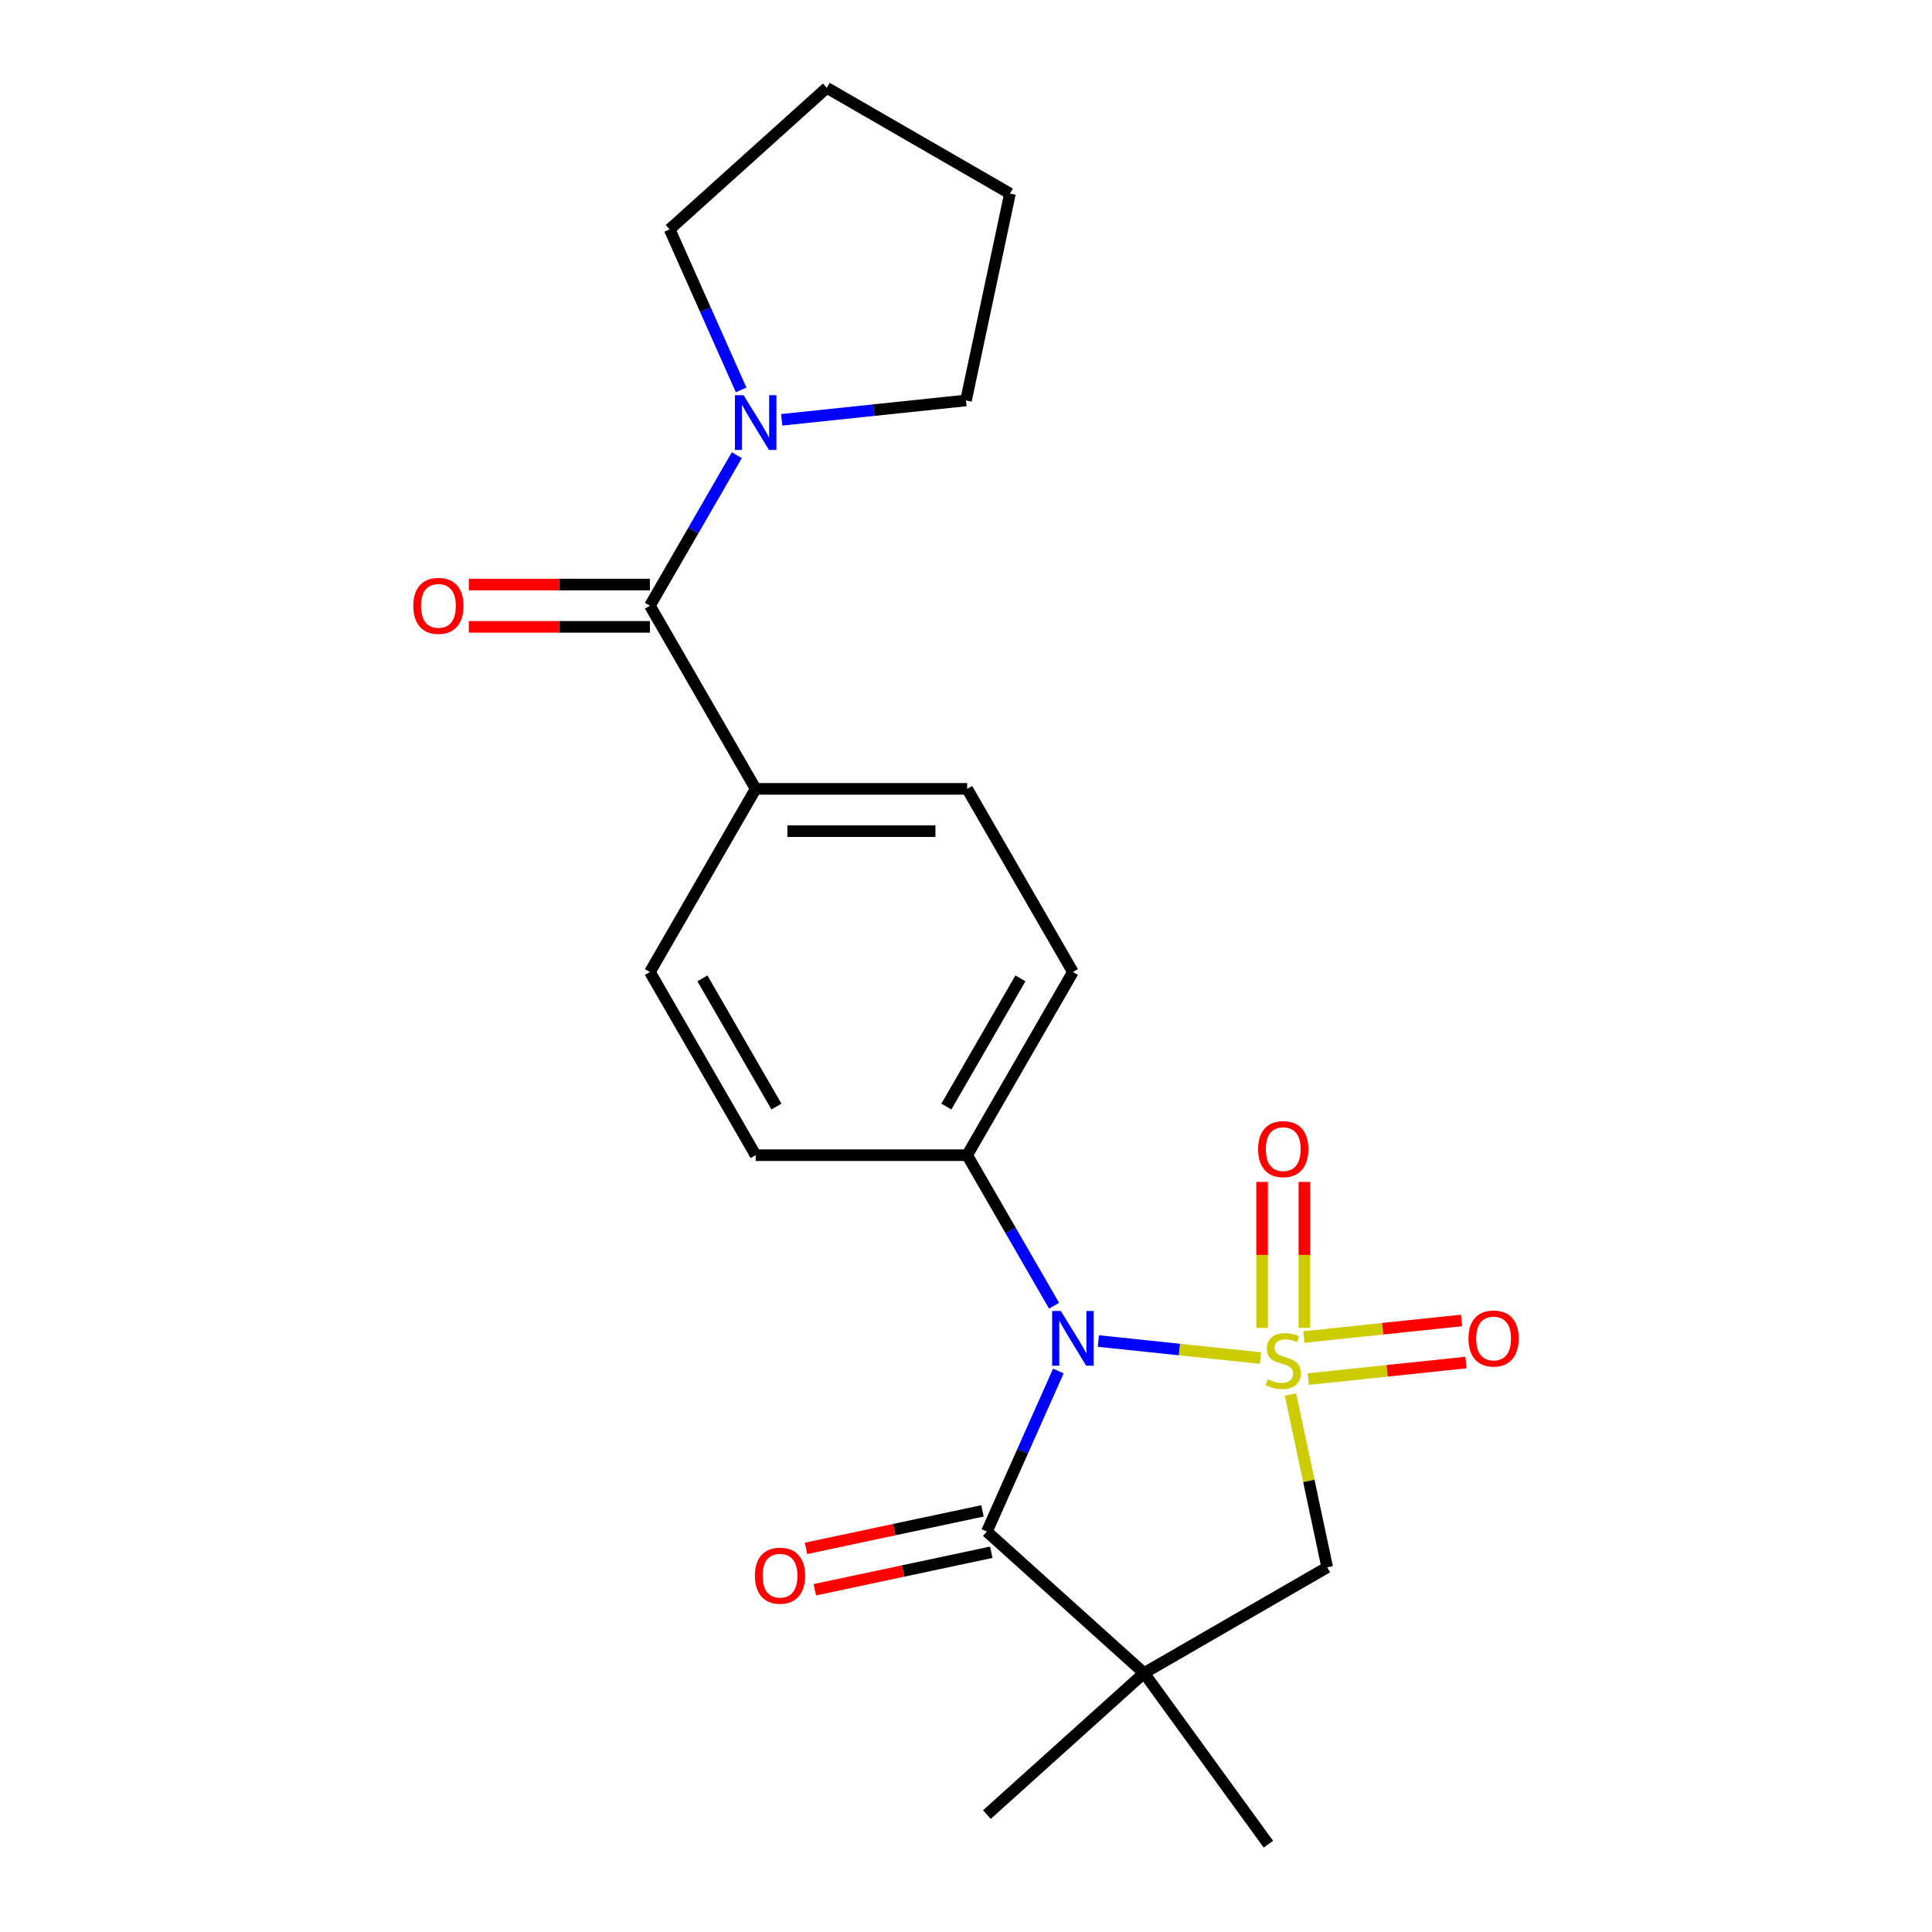 <?xml version='1.0' encoding='iso-8859-1'?>
<svg version='1.1' baseProfile='full'
              xmlns='http://www.w3.org/2000/svg'
                      xmlns:rdkit='http://www.rdkit.org/xml'
                      xmlns:xlink='http://www.w3.org/1999/xlink'
                  xml:space='preserve'
width='1000px' height='1000px' viewBox='0 0 1000 1000'>
<!-- END OF HEADER -->
<rect style='opacity:1.0;fill:#FFFFFF;stroke:none' width='1000' height='1000' x='0' y='0'> </rect>
<path class='bond-0' d='M 652.388,702.928 L 610.451,698.52' style='fill:none;fill-rule:evenodd;stroke:#CCCC00;stroke-width:6px;stroke-linecap:butt;stroke-linejoin:miter;stroke-opacity:1' />
<path class='bond-0' d='M 610.451,698.52 L 568.514,694.113' style='fill:none;fill-rule:evenodd;stroke:#0000FF;stroke-width:6px;stroke-linecap:butt;stroke-linejoin:miter;stroke-opacity:1' />
<path class='bond-3' d='M 667.949,721.787 L 677.457,766.517' style='fill:none;fill-rule:evenodd;stroke:#CCCC00;stroke-width:6px;stroke-linecap:butt;stroke-linejoin:miter;stroke-opacity:1' />
<path class='bond-3' d='M 677.457,766.517 L 686.965,811.248' style='fill:none;fill-rule:evenodd;stroke:#000000;stroke-width:6px;stroke-linecap:butt;stroke-linejoin:miter;stroke-opacity:1' />
<path class='bond-6' d='M 675.152,687.313 L 675.152,649.545' style='fill:none;fill-rule:evenodd;stroke:#CCCC00;stroke-width:6px;stroke-linecap:butt;stroke-linejoin:miter;stroke-opacity:1' />
<path class='bond-6' d='M 675.152,649.545 L 675.152,611.776' style='fill:none;fill-rule:evenodd;stroke:#FF0000;stroke-width:6px;stroke-linecap:butt;stroke-linejoin:miter;stroke-opacity:1' />
<path class='bond-6' d='M 653.258,687.313 L 653.258,649.545' style='fill:none;fill-rule:evenodd;stroke:#CCCC00;stroke-width:6px;stroke-linecap:butt;stroke-linejoin:miter;stroke-opacity:1' />
<path class='bond-6' d='M 653.258,649.545 L 653.258,611.776' style='fill:none;fill-rule:evenodd;stroke:#FF0000;stroke-width:6px;stroke-linecap:butt;stroke-linejoin:miter;stroke-opacity:1' />
<path class='bond-7' d='M 677.166,713.815 L 717.972,709.526' style='fill:none;fill-rule:evenodd;stroke:#CCCC00;stroke-width:6px;stroke-linecap:butt;stroke-linejoin:miter;stroke-opacity:1' />
<path class='bond-7' d='M 717.972,709.526 L 758.779,705.237' style='fill:none;fill-rule:evenodd;stroke:#FF0000;stroke-width:6px;stroke-linecap:butt;stroke-linejoin:miter;stroke-opacity:1' />
<path class='bond-7' d='M 674.877,692.041 L 715.684,687.752' style='fill:none;fill-rule:evenodd;stroke:#CCCC00;stroke-width:6px;stroke-linecap:butt;stroke-linejoin:miter;stroke-opacity:1' />
<path class='bond-7' d='M 715.684,687.752 L 756.491,683.463' style='fill:none;fill-rule:evenodd;stroke:#FF0000;stroke-width:6px;stroke-linecap:butt;stroke-linejoin:miter;stroke-opacity:1' />
<path class='bond-1' d='M 547.812,709.624 L 529.31,751.179' style='fill:none;fill-rule:evenodd;stroke:#0000FF;stroke-width:6px;stroke-linecap:butt;stroke-linejoin:miter;stroke-opacity:1' />
<path class='bond-1' d='M 529.31,751.179 L 510.809,792.733' style='fill:none;fill-rule:evenodd;stroke:#000000;stroke-width:6px;stroke-linecap:butt;stroke-linejoin:miter;stroke-opacity:1' />
<path class='bond-8' d='M 545.579,675.831 L 523.089,636.877' style='fill:none;fill-rule:evenodd;stroke:#0000FF;stroke-width:6px;stroke-linecap:butt;stroke-linejoin:miter;stroke-opacity:1' />
<path class='bond-8' d='M 523.089,636.877 L 500.6,597.924' style='fill:none;fill-rule:evenodd;stroke:#000000;stroke-width:6px;stroke-linecap:butt;stroke-linejoin:miter;stroke-opacity:1' />
<path class='bond-10' d='M 508.533,782.025 L 462.863,791.733' style='fill:none;fill-rule:evenodd;stroke:#000000;stroke-width:6px;stroke-linecap:butt;stroke-linejoin:miter;stroke-opacity:1' />
<path class='bond-10' d='M 462.863,791.733 L 417.192,801.44' style='fill:none;fill-rule:evenodd;stroke:#FF0000;stroke-width:6px;stroke-linecap:butt;stroke-linejoin:miter;stroke-opacity:1' />
<path class='bond-10' d='M 513.085,803.441 L 467.415,813.148' style='fill:none;fill-rule:evenodd;stroke:#000000;stroke-width:6px;stroke-linecap:butt;stroke-linejoin:miter;stroke-opacity:1' />
<path class='bond-10' d='M 467.415,813.148 L 421.744,822.856' style='fill:none;fill-rule:evenodd;stroke:#FF0000;stroke-width:6px;stroke-linecap:butt;stroke-linejoin:miter;stroke-opacity:1' />
<path class='bond-22' d='M 510.809,792.733 L 592.161,865.983' style='fill:none;fill-rule:evenodd;stroke:#000000;stroke-width:6px;stroke-linecap:butt;stroke-linejoin:miter;stroke-opacity:1' />
<path class='bond-2' d='M 592.161,865.983 L 686.965,811.248' style='fill:none;fill-rule:evenodd;stroke:#000000;stroke-width:6px;stroke-linecap:butt;stroke-linejoin:miter;stroke-opacity:1' />
<path class='bond-16' d='M 592.161,865.983 L 656.506,954.545' style='fill:none;fill-rule:evenodd;stroke:#000000;stroke-width:6px;stroke-linecap:butt;stroke-linejoin:miter;stroke-opacity:1' />
<path class='bond-17' d='M 592.161,865.983 L 510.809,939.232' style='fill:none;fill-rule:evenodd;stroke:#000000;stroke-width:6px;stroke-linecap:butt;stroke-linejoin:miter;stroke-opacity:1' />
<path class='bond-4' d='M 336.395,313.513 L 391.13,408.317' style='fill:none;fill-rule:evenodd;stroke:#000000;stroke-width:6px;stroke-linecap:butt;stroke-linejoin:miter;stroke-opacity:1' />
<path class='bond-5' d='M 336.395,313.513 L 358.885,274.56' style='fill:none;fill-rule:evenodd;stroke:#000000;stroke-width:6px;stroke-linecap:butt;stroke-linejoin:miter;stroke-opacity:1' />
<path class='bond-5' d='M 358.885,274.56 L 381.375,235.606' style='fill:none;fill-rule:evenodd;stroke:#0000FF;stroke-width:6px;stroke-linecap:butt;stroke-linejoin:miter;stroke-opacity:1' />
<path class='bond-11' d='M 336.395,302.566 L 289.529,302.566' style='fill:none;fill-rule:evenodd;stroke:#000000;stroke-width:6px;stroke-linecap:butt;stroke-linejoin:miter;stroke-opacity:1' />
<path class='bond-11' d='M 289.529,302.566 L 242.662,302.566' style='fill:none;fill-rule:evenodd;stroke:#FF0000;stroke-width:6px;stroke-linecap:butt;stroke-linejoin:miter;stroke-opacity:1' />
<path class='bond-11' d='M 336.395,324.46 L 289.529,324.46' style='fill:none;fill-rule:evenodd;stroke:#000000;stroke-width:6px;stroke-linecap:butt;stroke-linejoin:miter;stroke-opacity:1' />
<path class='bond-11' d='M 289.529,324.46 L 242.662,324.46' style='fill:none;fill-rule:evenodd;stroke:#FF0000;stroke-width:6px;stroke-linecap:butt;stroke-linejoin:miter;stroke-opacity:1' />
<path class='bond-18' d='M 383.607,201.813 L 365.106,160.259' style='fill:none;fill-rule:evenodd;stroke:#0000FF;stroke-width:6px;stroke-linecap:butt;stroke-linejoin:miter;stroke-opacity:1' />
<path class='bond-18' d='M 365.106,160.259 L 346.605,118.704' style='fill:none;fill-rule:evenodd;stroke:#000000;stroke-width:6px;stroke-linecap:butt;stroke-linejoin:miter;stroke-opacity:1' />
<path class='bond-19' d='M 404.607,217.293 L 452.303,212.28' style='fill:none;fill-rule:evenodd;stroke:#0000FF;stroke-width:6px;stroke-linecap:butt;stroke-linejoin:miter;stroke-opacity:1' />
<path class='bond-19' d='M 452.303,212.28 L 500,207.267' style='fill:none;fill-rule:evenodd;stroke:#000000;stroke-width:6px;stroke-linecap:butt;stroke-linejoin:miter;stroke-opacity:1' />
<path class='bond-12' d='M 500.6,597.924 L 555.335,503.12' style='fill:none;fill-rule:evenodd;stroke:#000000;stroke-width:6px;stroke-linecap:butt;stroke-linejoin:miter;stroke-opacity:1' />
<path class='bond-12' d='M 489.849,572.756 L 528.164,506.394' style='fill:none;fill-rule:evenodd;stroke:#000000;stroke-width:6px;stroke-linecap:butt;stroke-linejoin:miter;stroke-opacity:1' />
<path class='bond-13' d='M 500.6,597.924 L 391.13,597.924' style='fill:none;fill-rule:evenodd;stroke:#000000;stroke-width:6px;stroke-linecap:butt;stroke-linejoin:miter;stroke-opacity:1' />
<path class='bond-9' d='M 391.13,408.317 L 336.395,503.12' style='fill:none;fill-rule:evenodd;stroke:#000000;stroke-width:6px;stroke-linecap:butt;stroke-linejoin:miter;stroke-opacity:1' />
<path class='bond-23' d='M 391.13,408.317 L 500.6,408.317' style='fill:none;fill-rule:evenodd;stroke:#000000;stroke-width:6px;stroke-linecap:butt;stroke-linejoin:miter;stroke-opacity:1' />
<path class='bond-23' d='M 407.55,430.211 L 484.179,430.211' style='fill:none;fill-rule:evenodd;stroke:#000000;stroke-width:6px;stroke-linecap:butt;stroke-linejoin:miter;stroke-opacity:1' />
<path class='bond-14' d='M 555.335,503.12 L 500.6,408.317' style='fill:none;fill-rule:evenodd;stroke:#000000;stroke-width:6px;stroke-linecap:butt;stroke-linejoin:miter;stroke-opacity:1' />
<path class='bond-15' d='M 391.13,597.924 L 336.395,503.12' style='fill:none;fill-rule:evenodd;stroke:#000000;stroke-width:6px;stroke-linecap:butt;stroke-linejoin:miter;stroke-opacity:1' />
<path class='bond-15' d='M 401.88,572.756 L 363.566,506.394' style='fill:none;fill-rule:evenodd;stroke:#000000;stroke-width:6px;stroke-linecap:butt;stroke-linejoin:miter;stroke-opacity:1' />
<path class='bond-21' d='M 346.605,118.704 L 427.956,45.455' style='fill:none;fill-rule:evenodd;stroke:#000000;stroke-width:6px;stroke-linecap:butt;stroke-linejoin:miter;stroke-opacity:1' />
<path class='bond-20' d='M 500,207.267 L 522.76,100.189' style='fill:none;fill-rule:evenodd;stroke:#000000;stroke-width:6px;stroke-linecap:butt;stroke-linejoin:miter;stroke-opacity:1' />
<path class='bond-24' d='M 522.76,100.189 L 427.956,45.455' style='fill:none;fill-rule:evenodd;stroke:#000000;stroke-width:6px;stroke-linecap:butt;stroke-linejoin:miter;stroke-opacity:1' />
<path  class='atom-0' d='M 656.205 713.89
Q 656.525 714.01, 657.845 714.57
Q 659.165 715.13, 660.605 715.49
Q 662.085 715.81, 663.525 715.81
Q 666.205 715.81, 667.765 714.53
Q 669.325 713.21, 669.325 710.93
Q 669.325 709.37, 668.525 708.41
Q 667.765 707.45, 666.565 706.93
Q 665.365 706.41, 663.365 705.81
Q 660.845 705.05, 659.325 704.33
Q 657.845 703.61, 656.765 702.09
Q 655.725 700.57, 655.725 698.01
Q 655.725 694.45, 658.125 692.25
Q 660.565 690.05, 665.365 690.05
Q 668.645 690.05, 672.365 691.61
L 671.445 694.69
Q 668.045 693.29, 665.485 693.29
Q 662.725 693.29, 661.205 694.45
Q 659.685 695.57, 659.725 697.53
Q 659.725 699.05, 660.485 699.97
Q 661.285 700.89, 662.405 701.41
Q 663.565 701.93, 665.485 702.53
Q 668.045 703.33, 669.565 704.13
Q 671.085 704.93, 672.165 706.57
Q 673.285 708.17, 673.285 710.93
Q 673.285 714.85, 670.645 716.97
Q 668.045 719.05, 663.685 719.05
Q 661.165 719.05, 659.245 718.49
Q 657.365 717.97, 655.125 717.05
L 656.205 713.89
' fill='#CCCC00'/>
<path  class='atom-1' d='M 549.075 678.567
L 558.355 693.567
Q 559.275 695.047, 560.755 697.727
Q 562.235 700.407, 562.315 700.567
L 562.315 678.567
L 566.075 678.567
L 566.075 706.887
L 562.195 706.887
L 552.235 690.487
Q 551.075 688.567, 549.835 686.367
Q 548.635 684.167, 548.275 683.487
L 548.275 706.887
L 544.595 706.887
L 544.595 678.567
L 549.075 678.567
' fill='#0000FF'/>
<path  class='atom-6' d='M 384.87 204.55
L 394.15 219.55
Q 395.07 221.03, 396.55 223.71
Q 398.03 226.39, 398.11 226.55
L 398.11 204.55
L 401.87 204.55
L 401.87 232.87
L 397.99 232.87
L 388.03 216.47
Q 386.87 214.55, 385.63 212.35
Q 384.43 210.15, 384.07 209.47
L 384.07 232.87
L 380.39 232.87
L 380.39 204.55
L 384.87 204.55
' fill='#0000FF'/>
<path  class='atom-7' d='M 651.205 594.78
Q 651.205 587.98, 654.565 584.18
Q 657.925 580.38, 664.205 580.38
Q 670.485 580.38, 673.845 584.18
Q 677.205 587.98, 677.205 594.78
Q 677.205 601.66, 673.805 605.58
Q 670.405 609.46, 664.205 609.46
Q 657.965 609.46, 654.565 605.58
Q 651.205 601.7, 651.205 594.78
M 664.205 606.26
Q 668.525 606.26, 670.845 603.38
Q 673.205 600.46, 673.205 594.78
Q 673.205 589.22, 670.845 586.42
Q 668.525 583.58, 664.205 583.58
Q 659.885 583.58, 657.525 586.38
Q 655.205 589.18, 655.205 594.78
Q 655.205 600.5, 657.525 603.38
Q 659.885 606.26, 664.205 606.26
' fill='#FF0000'/>
<path  class='atom-8' d='M 760.075 692.807
Q 760.075 686.007, 763.435 682.207
Q 766.795 678.407, 773.075 678.407
Q 779.355 678.407, 782.715 682.207
Q 786.075 686.007, 786.075 692.807
Q 786.075 699.687, 782.675 703.607
Q 779.275 707.487, 773.075 707.487
Q 766.835 707.487, 763.435 703.607
Q 760.075 699.727, 760.075 692.807
M 773.075 704.287
Q 777.395 704.287, 779.715 701.407
Q 782.075 698.487, 782.075 692.807
Q 782.075 687.247, 779.715 684.447
Q 777.395 681.607, 773.075 681.607
Q 768.755 681.607, 766.395 684.407
Q 764.075 687.207, 764.075 692.807
Q 764.075 698.527, 766.395 701.407
Q 768.755 704.287, 773.075 704.287
' fill='#FF0000'/>
<path  class='atom-11' d='M 390.732 815.573
Q 390.732 808.773, 394.092 804.973
Q 397.452 801.173, 403.732 801.173
Q 410.012 801.173, 413.372 804.973
Q 416.732 808.773, 416.732 815.573
Q 416.732 822.453, 413.332 826.373
Q 409.932 830.253, 403.732 830.253
Q 397.492 830.253, 394.092 826.373
Q 390.732 822.493, 390.732 815.573
M 403.732 827.053
Q 408.052 827.053, 410.372 824.173
Q 412.732 821.253, 412.732 815.573
Q 412.732 810.013, 410.372 807.213
Q 408.052 804.373, 403.732 804.373
Q 399.412 804.373, 397.052 807.173
Q 394.732 809.973, 394.732 815.573
Q 394.732 821.293, 397.052 824.173
Q 399.412 827.053, 403.732 827.053
' fill='#FF0000'/>
<path  class='atom-12' d='M 213.925 313.593
Q 213.925 306.793, 217.285 302.993
Q 220.645 299.193, 226.925 299.193
Q 233.205 299.193, 236.565 302.993
Q 239.925 306.793, 239.925 313.593
Q 239.925 320.473, 236.525 324.393
Q 233.125 328.273, 226.925 328.273
Q 220.685 328.273, 217.285 324.393
Q 213.925 320.513, 213.925 313.593
M 226.925 325.073
Q 231.245 325.073, 233.565 322.193
Q 235.925 319.273, 235.925 313.593
Q 235.925 308.033, 233.565 305.233
Q 231.245 302.393, 226.925 302.393
Q 222.605 302.393, 220.245 305.193
Q 217.925 307.993, 217.925 313.593
Q 217.925 319.313, 220.245 322.193
Q 222.605 325.073, 226.925 325.073
' fill='#FF0000'/>
</svg>
